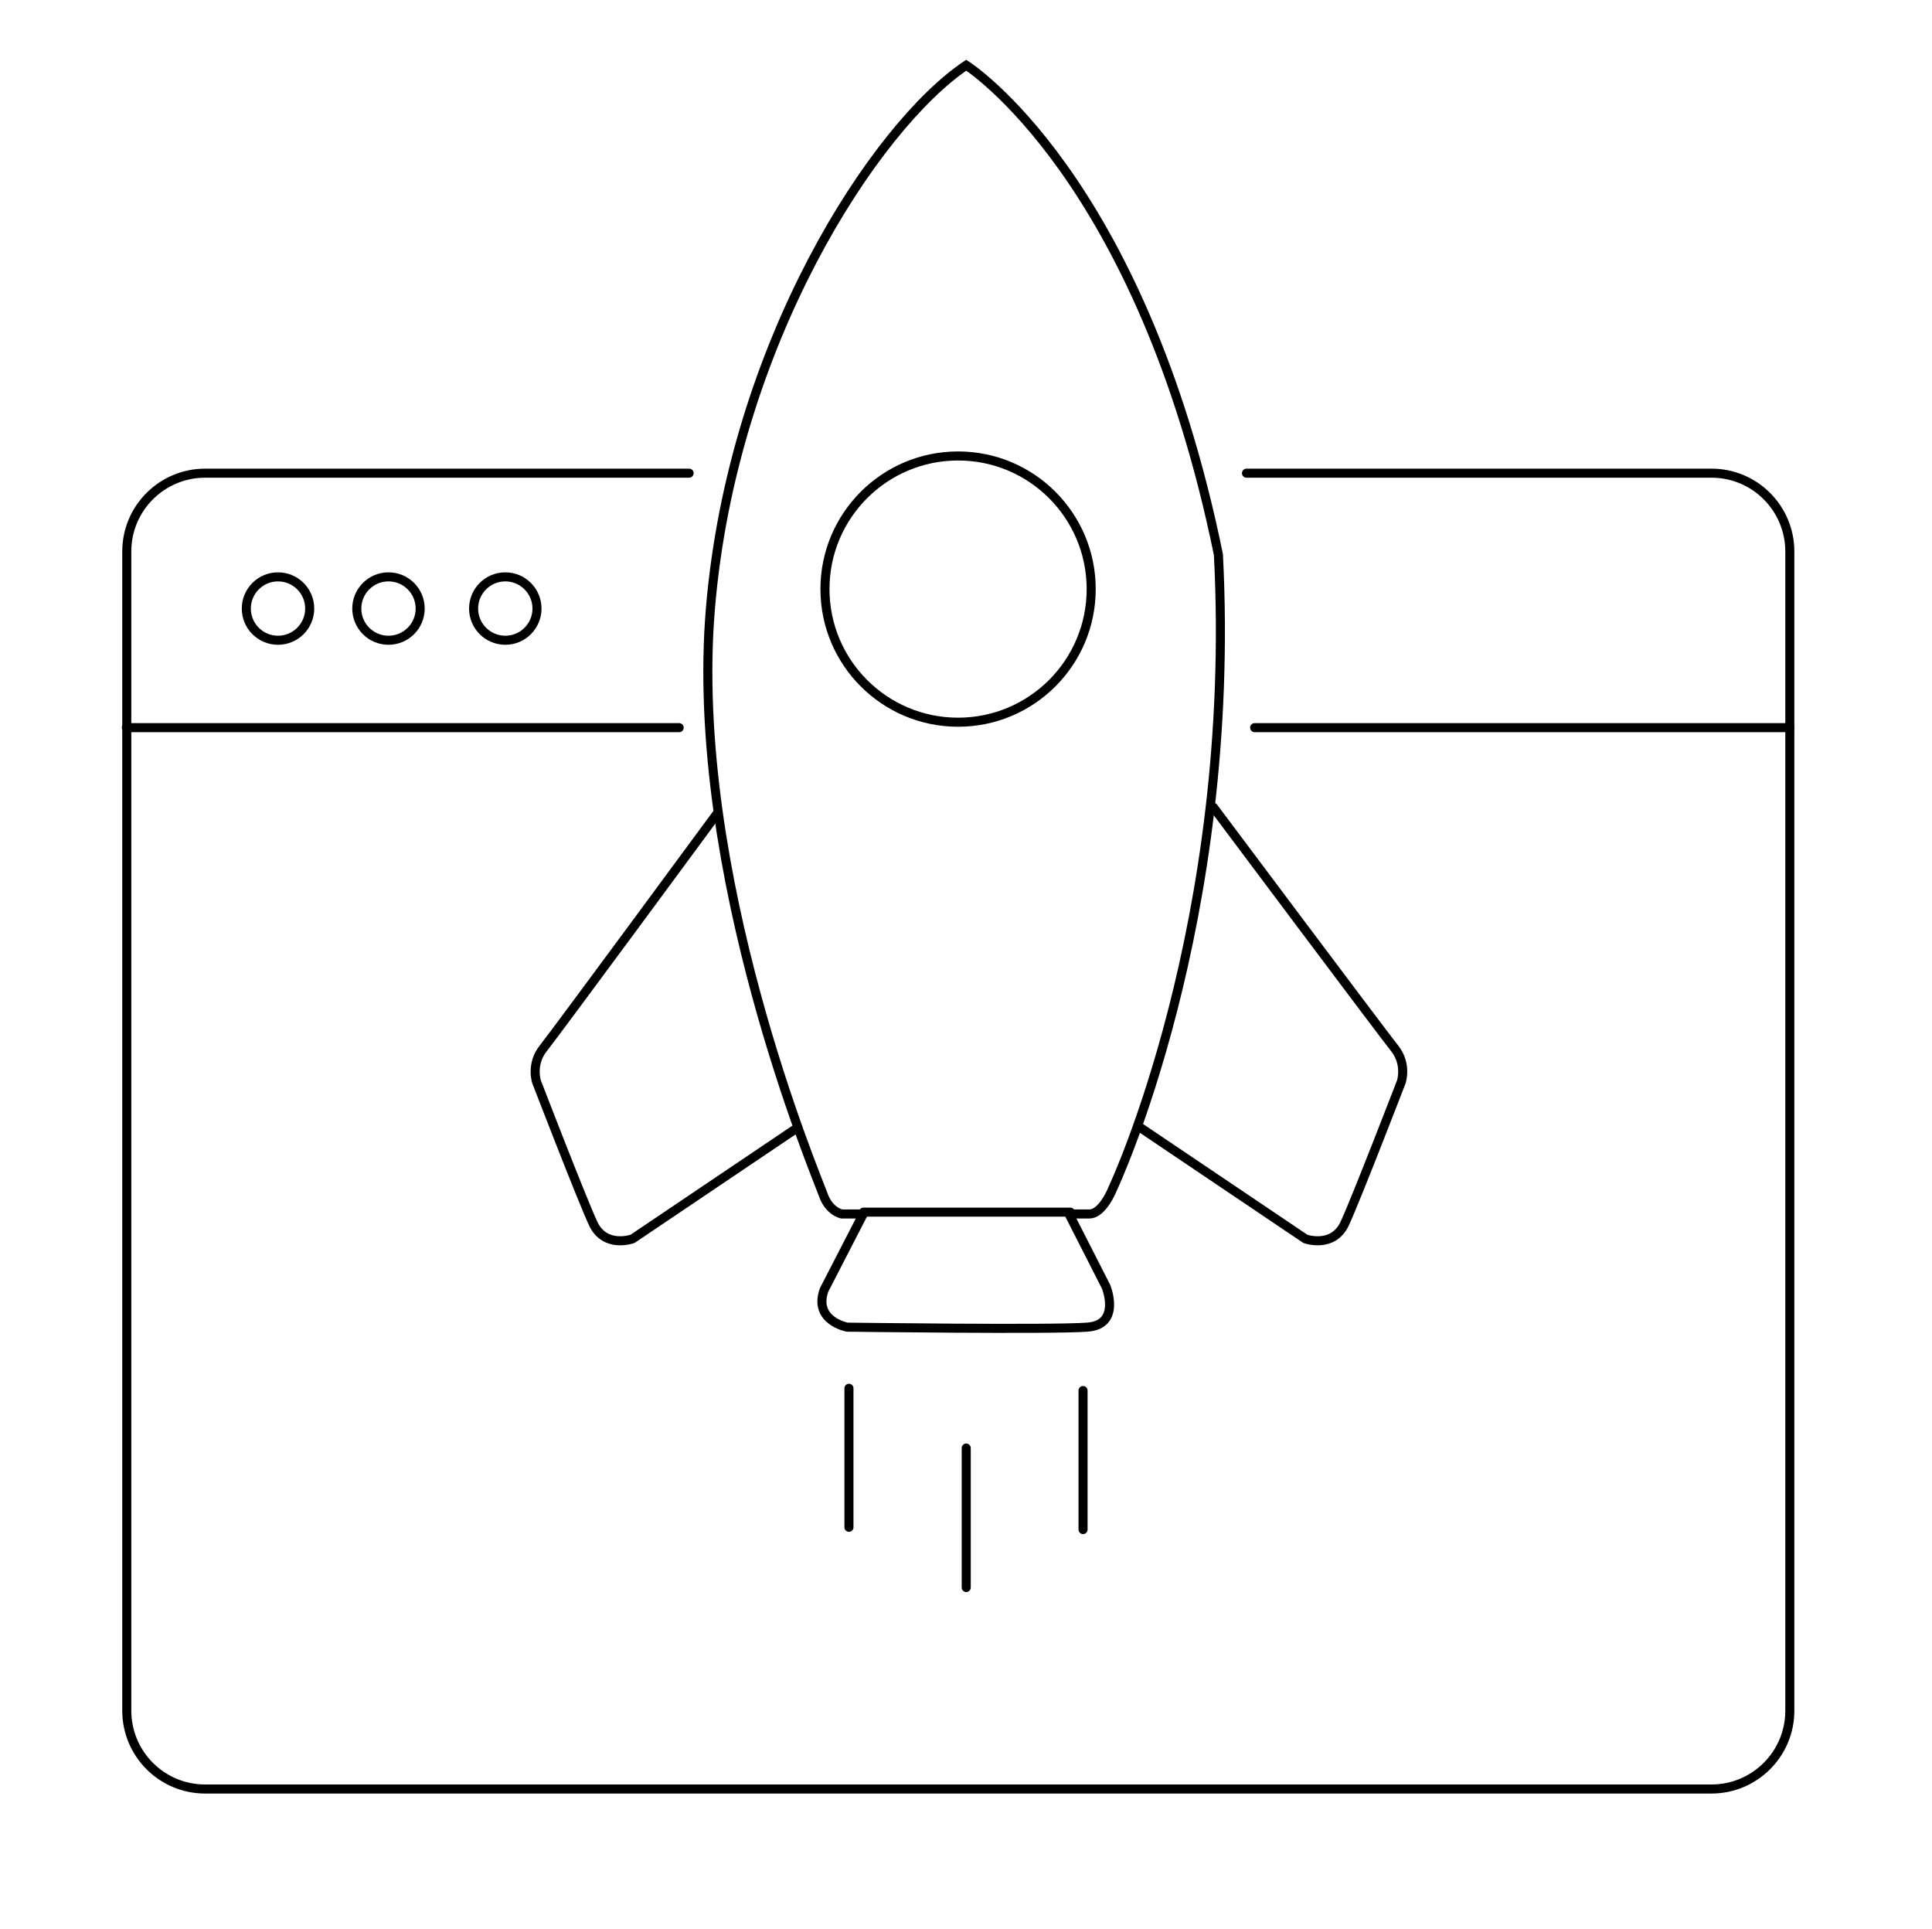 <?xml version="1.0" encoding="utf-8"?>
<!-- Generator: Adobe Illustrator 26.0.1, SVG Export Plug-In . SVG Version: 6.00 Build 0)  -->
<svg version="1.1" id="Layer_1" xmlns="http://www.w3.org/2000/svg" xmlns:xlink="http://www.w3.org/1999/xlink" x="0px" y="0px"
	 viewBox="0 0 426.7 426.1" style="enable-background:new 0 0 426.7 426.1;" xml:space="preserve">
<style type="text/css">
	.st0{fill:none;stroke:#000000;stroke-width:2;stroke-linecap:round;stroke-miterlimit:10;}
</style>
<path class="st0" d="M275.3,104.5H378c9.6,0,17.3,7.8,17.3,17.3v256c0,9.6-7.8,17.3-17.3,17.3H45.3c-9.6,0-17.3-7.8-17.3-17.3v-256
	c0-9.6,7.8-17.3,17.3-17.3h106.9"/>
<line class="st0" x1="150" y1="160.7" x2="27.9" y2="160.7"/>
<line class="st0" x1="277.1" y1="160.7" x2="395.3" y2="160.7"/>
<circle class="st0" cx="61.4" cy="134.4" r="7"/>
<circle class="st0" cx="85.8" cy="134.4" r="7"/>
<circle class="st0" cx="111.6" cy="134.4" r="7"/>
<path class="st0" d="M190.3,268.1h-4.4c0,0-2.8-0.5-4.1-4.3c-1.3-3.7-29.8-70.9-24.9-129.4c4.9-58.5,36.4-106.5,56.5-120
	c0,0,38.6,24.4,55.7,108.1c4.2,81.5-23.3,139.9-23.3,139.9s-2.2,5.7-5.2,5.7l-4.5,0l8.2,16.1c0,0,3.4,8.4-4.2,8.9
	c-7.7,0.6-53,0-53,0s-7.5-1.4-5.1-8.2l8.6-16.7"/>
<path class="st0" d="M176.2,249l-36.5,24.6c0,0-6.1,2.2-8.7-3.4c-2.6-5.6-12.5-31.3-12.5-31.3s-1.3-3.9,1.5-7.4s38.5-52,38.5-52"/>
<path class="st0" d="M251.8,249l36.5,24.6c0,0,6.1,2.2,8.7-3.4c2.6-5.6,12.5-31.3,12.5-31.3s1.3-3.9-1.5-7.4s-40-53.2-40-53.2"/>
<line class="st0" x1="190.7" y1="267.7" x2="236.4" y2="267.7"/>
<line class="st0" x1="187.5" y1="306.6" x2="187.5" y2="337.3"/>
<line class="st0" x1="213.4" y1="319.8" x2="213.4" y2="350.6"/>
<line class="st0" x1="239.2" y1="307.1" x2="239.2" y2="337.8"/>
<circle class="st0" cx="211.6" cy="130.1" r="29.4"/>
</svg>

